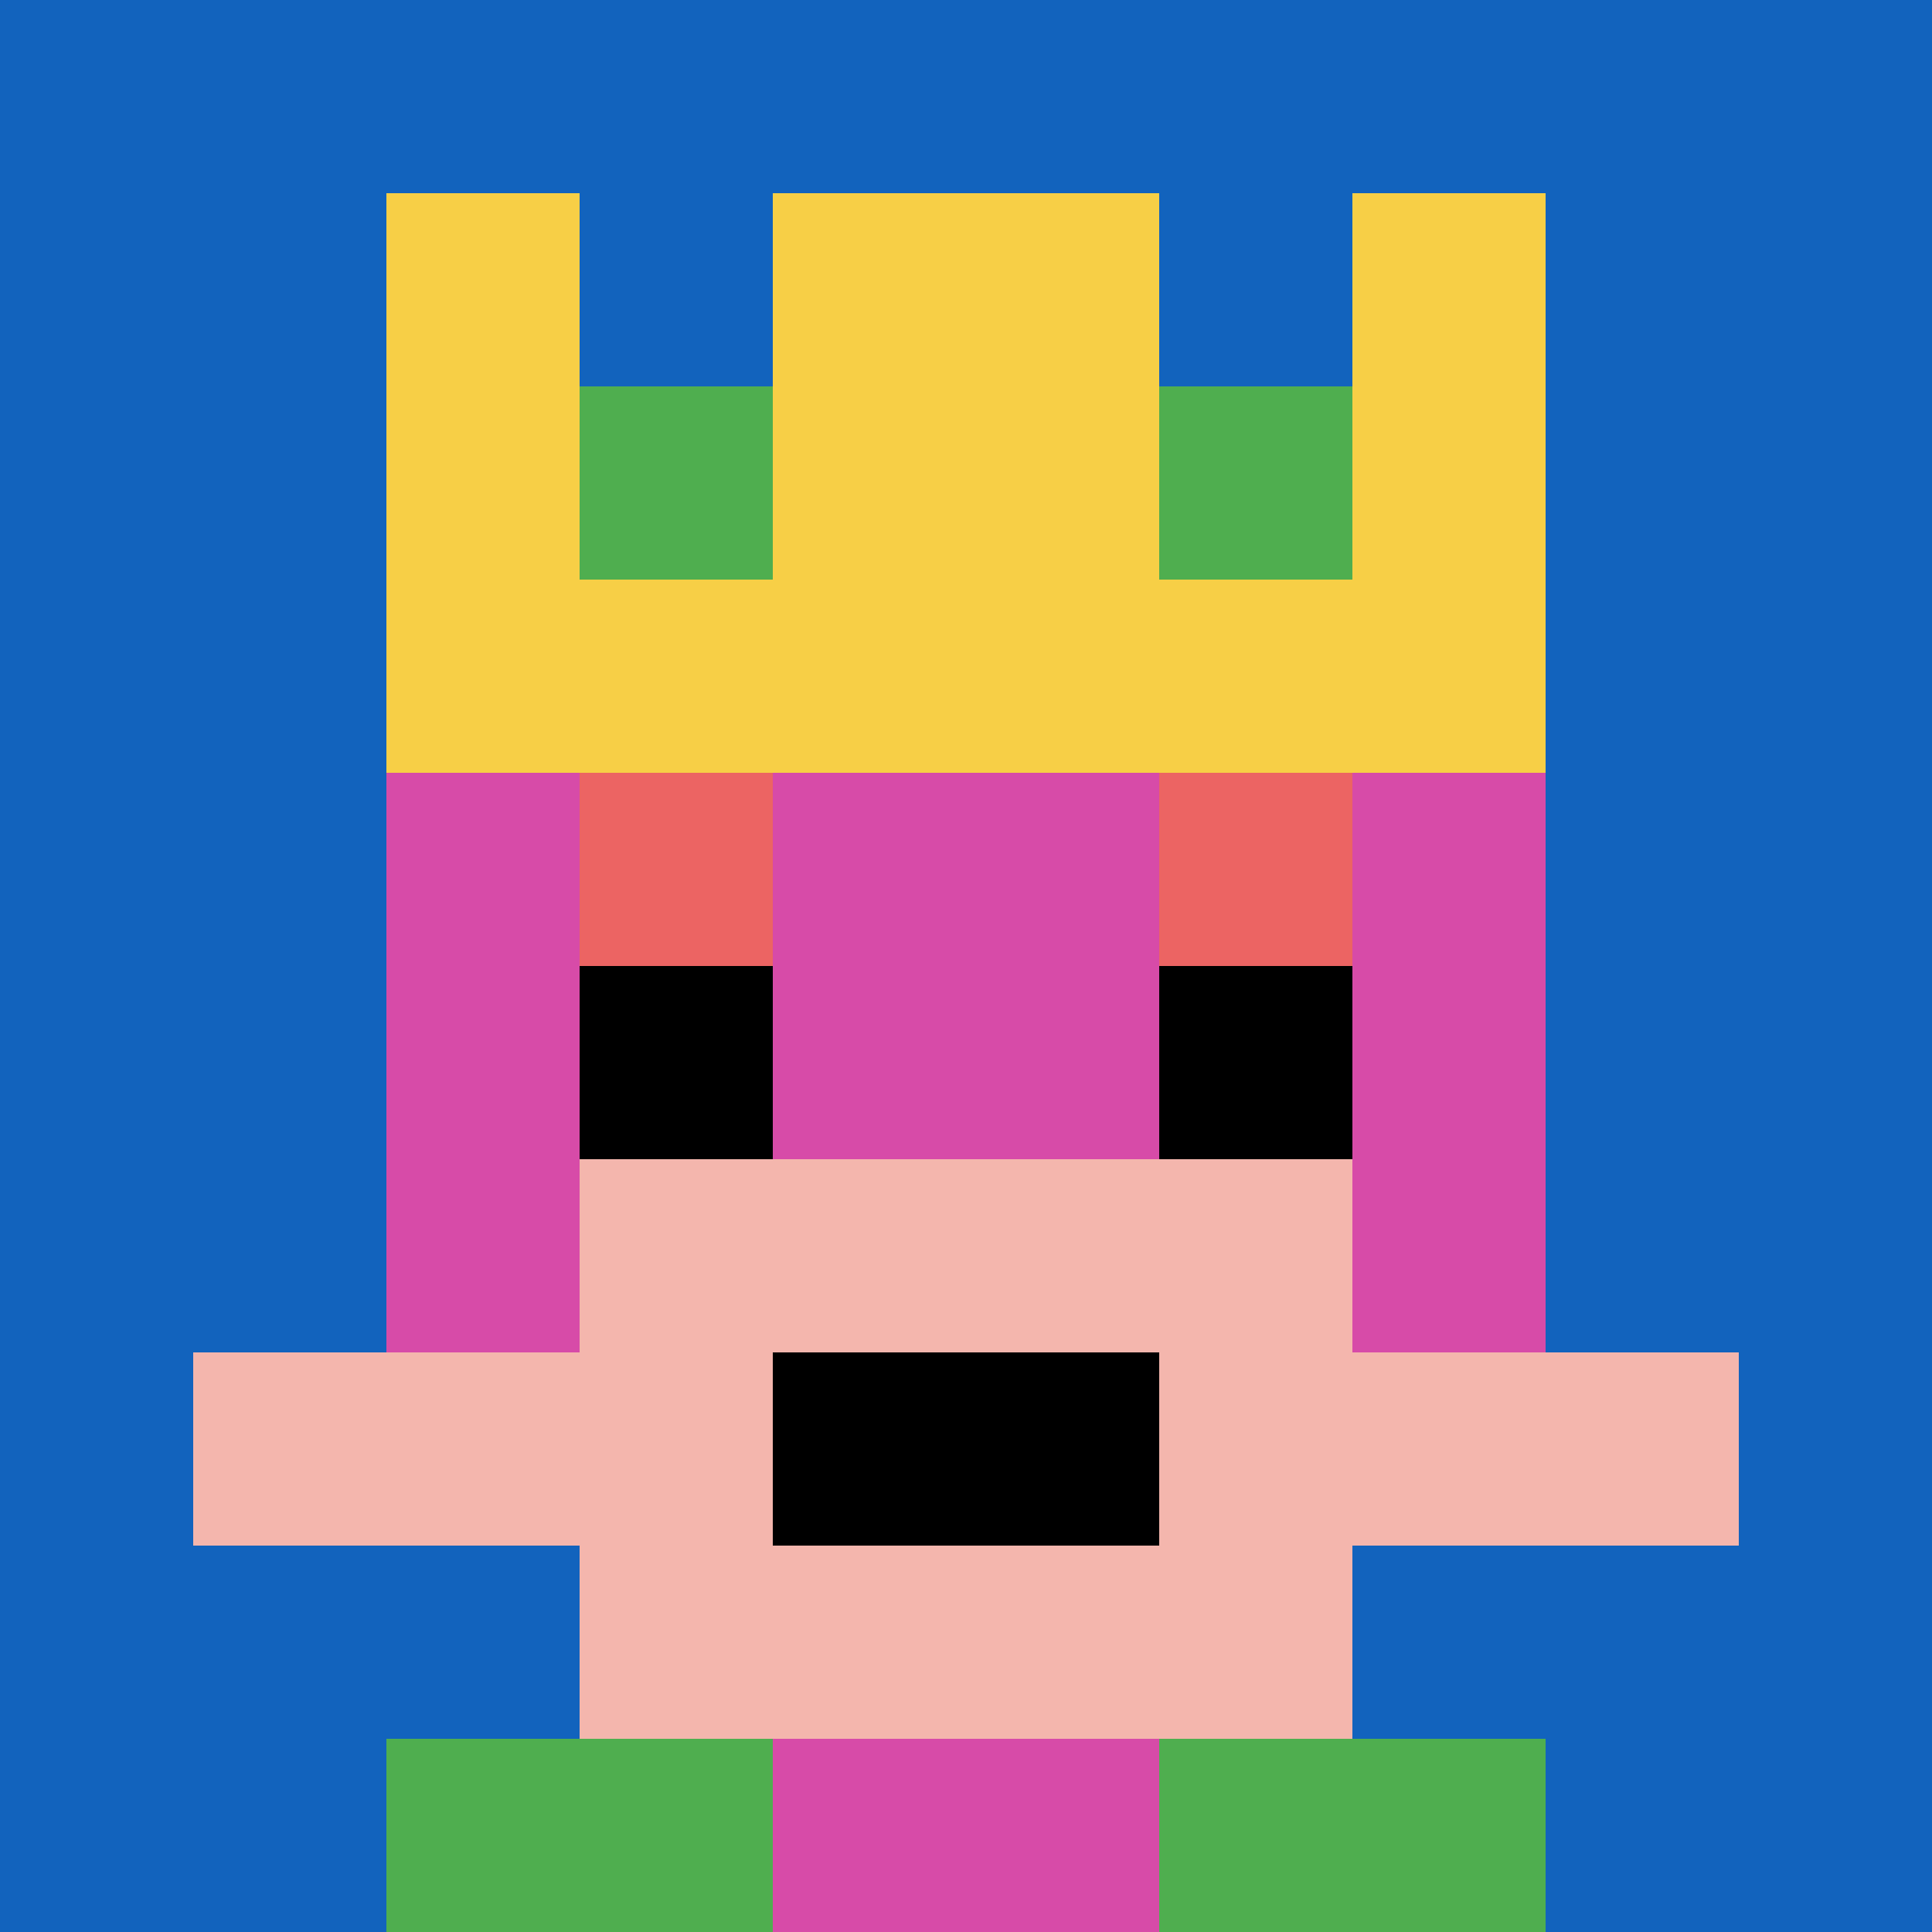 <svg xmlns="http://www.w3.org/2000/svg" version="1.1" width="646" height="646"><title>'goose-pfp-302586' by Dmitri Cherniak</title><desc>seed=302586
backgroundColor=#300c0c
padding=30
innerPadding=0
timeout=500
dimension=1
border=false
Save=function(){return n.handleSave()}
frame=1

Rendered at Sun Sep 08 2024 19:32:23 GMT+0200 (hora de verano de Europa central)
Generated in &lt;1ms
</desc><defs></defs><rect width="100%" height="100%" fill="#300c0c"></rect><g><g id="0-0"><rect x="0" y="0" height="646" width="646" fill="#1263BD"></rect><g><rect id="0-0-3-2-4-7" x="193.8" y="129.2" width="258.4" height="452.2" fill="#D74BA8"></rect><rect id="0-0-2-3-6-5" x="129.2" y="193.8" width="387.6" height="323" fill="#D74BA8"></rect><rect id="0-0-4-8-2-2" x="258.4" y="516.8" width="129.2" height="129.2" fill="#D74BA8"></rect><rect id="0-0-1-7-8-1" x="64.6" y="452.2" width="516.8" height="64.6" fill="#F4B6AD"></rect><rect id="0-0-3-6-4-3" x="193.8" y="387.6" width="258.4" height="193.8" fill="#F4B6AD"></rect><rect id="0-0-4-7-2-1" x="258.4" y="452.2" width="129.2" height="64.6" fill="#000000"></rect><rect id="0-0-3-4-1-1" x="193.8" y="258.4" width="64.6" height="64.6" fill="#EC6463"></rect><rect id="0-0-6-4-1-1" x="387.6" y="258.4" width="64.6" height="64.6" fill="#EC6463"></rect><rect id="0-0-3-5-1-1" x="193.8" y="323" width="64.6" height="64.6" fill="#000000"></rect><rect id="0-0-6-5-1-1" x="387.6" y="323" width="64.6" height="64.6" fill="#000000"></rect><rect id="0-0-2-1-1-2" x="129.2" y="64.6" width="64.6" height="129.2" fill="#F7CF46"></rect><rect id="0-0-4-1-2-2" x="258.4" y="64.6" width="129.2" height="129.2" fill="#F7CF46"></rect><rect id="0-0-7-1-1-2" x="452.2" y="64.6" width="64.6" height="129.2" fill="#F7CF46"></rect><rect id="0-0-2-2-6-2" x="129.2" y="129.2" width="387.6" height="129.2" fill="#F7CF46"></rect><rect id="0-0-3-2-1-1" x="193.8" y="129.2" width="64.6" height="64.6" fill="#4FAE4F"></rect><rect id="0-0-6-2-1-1" x="387.6" y="129.2" width="64.6" height="64.6" fill="#4FAE4F"></rect><rect id="0-0-2-9-2-1" x="129.2" y="581.4" width="129.2" height="64.6" fill="#4FAE4F"></rect><rect id="0-0-6-9-2-1" x="387.6" y="581.4" width="129.2" height="64.6" fill="#4FAE4F"></rect></g><rect x="0" y="0" stroke="white" stroke-width="0" height="646" width="646" fill="none"></rect></g></g></svg>
